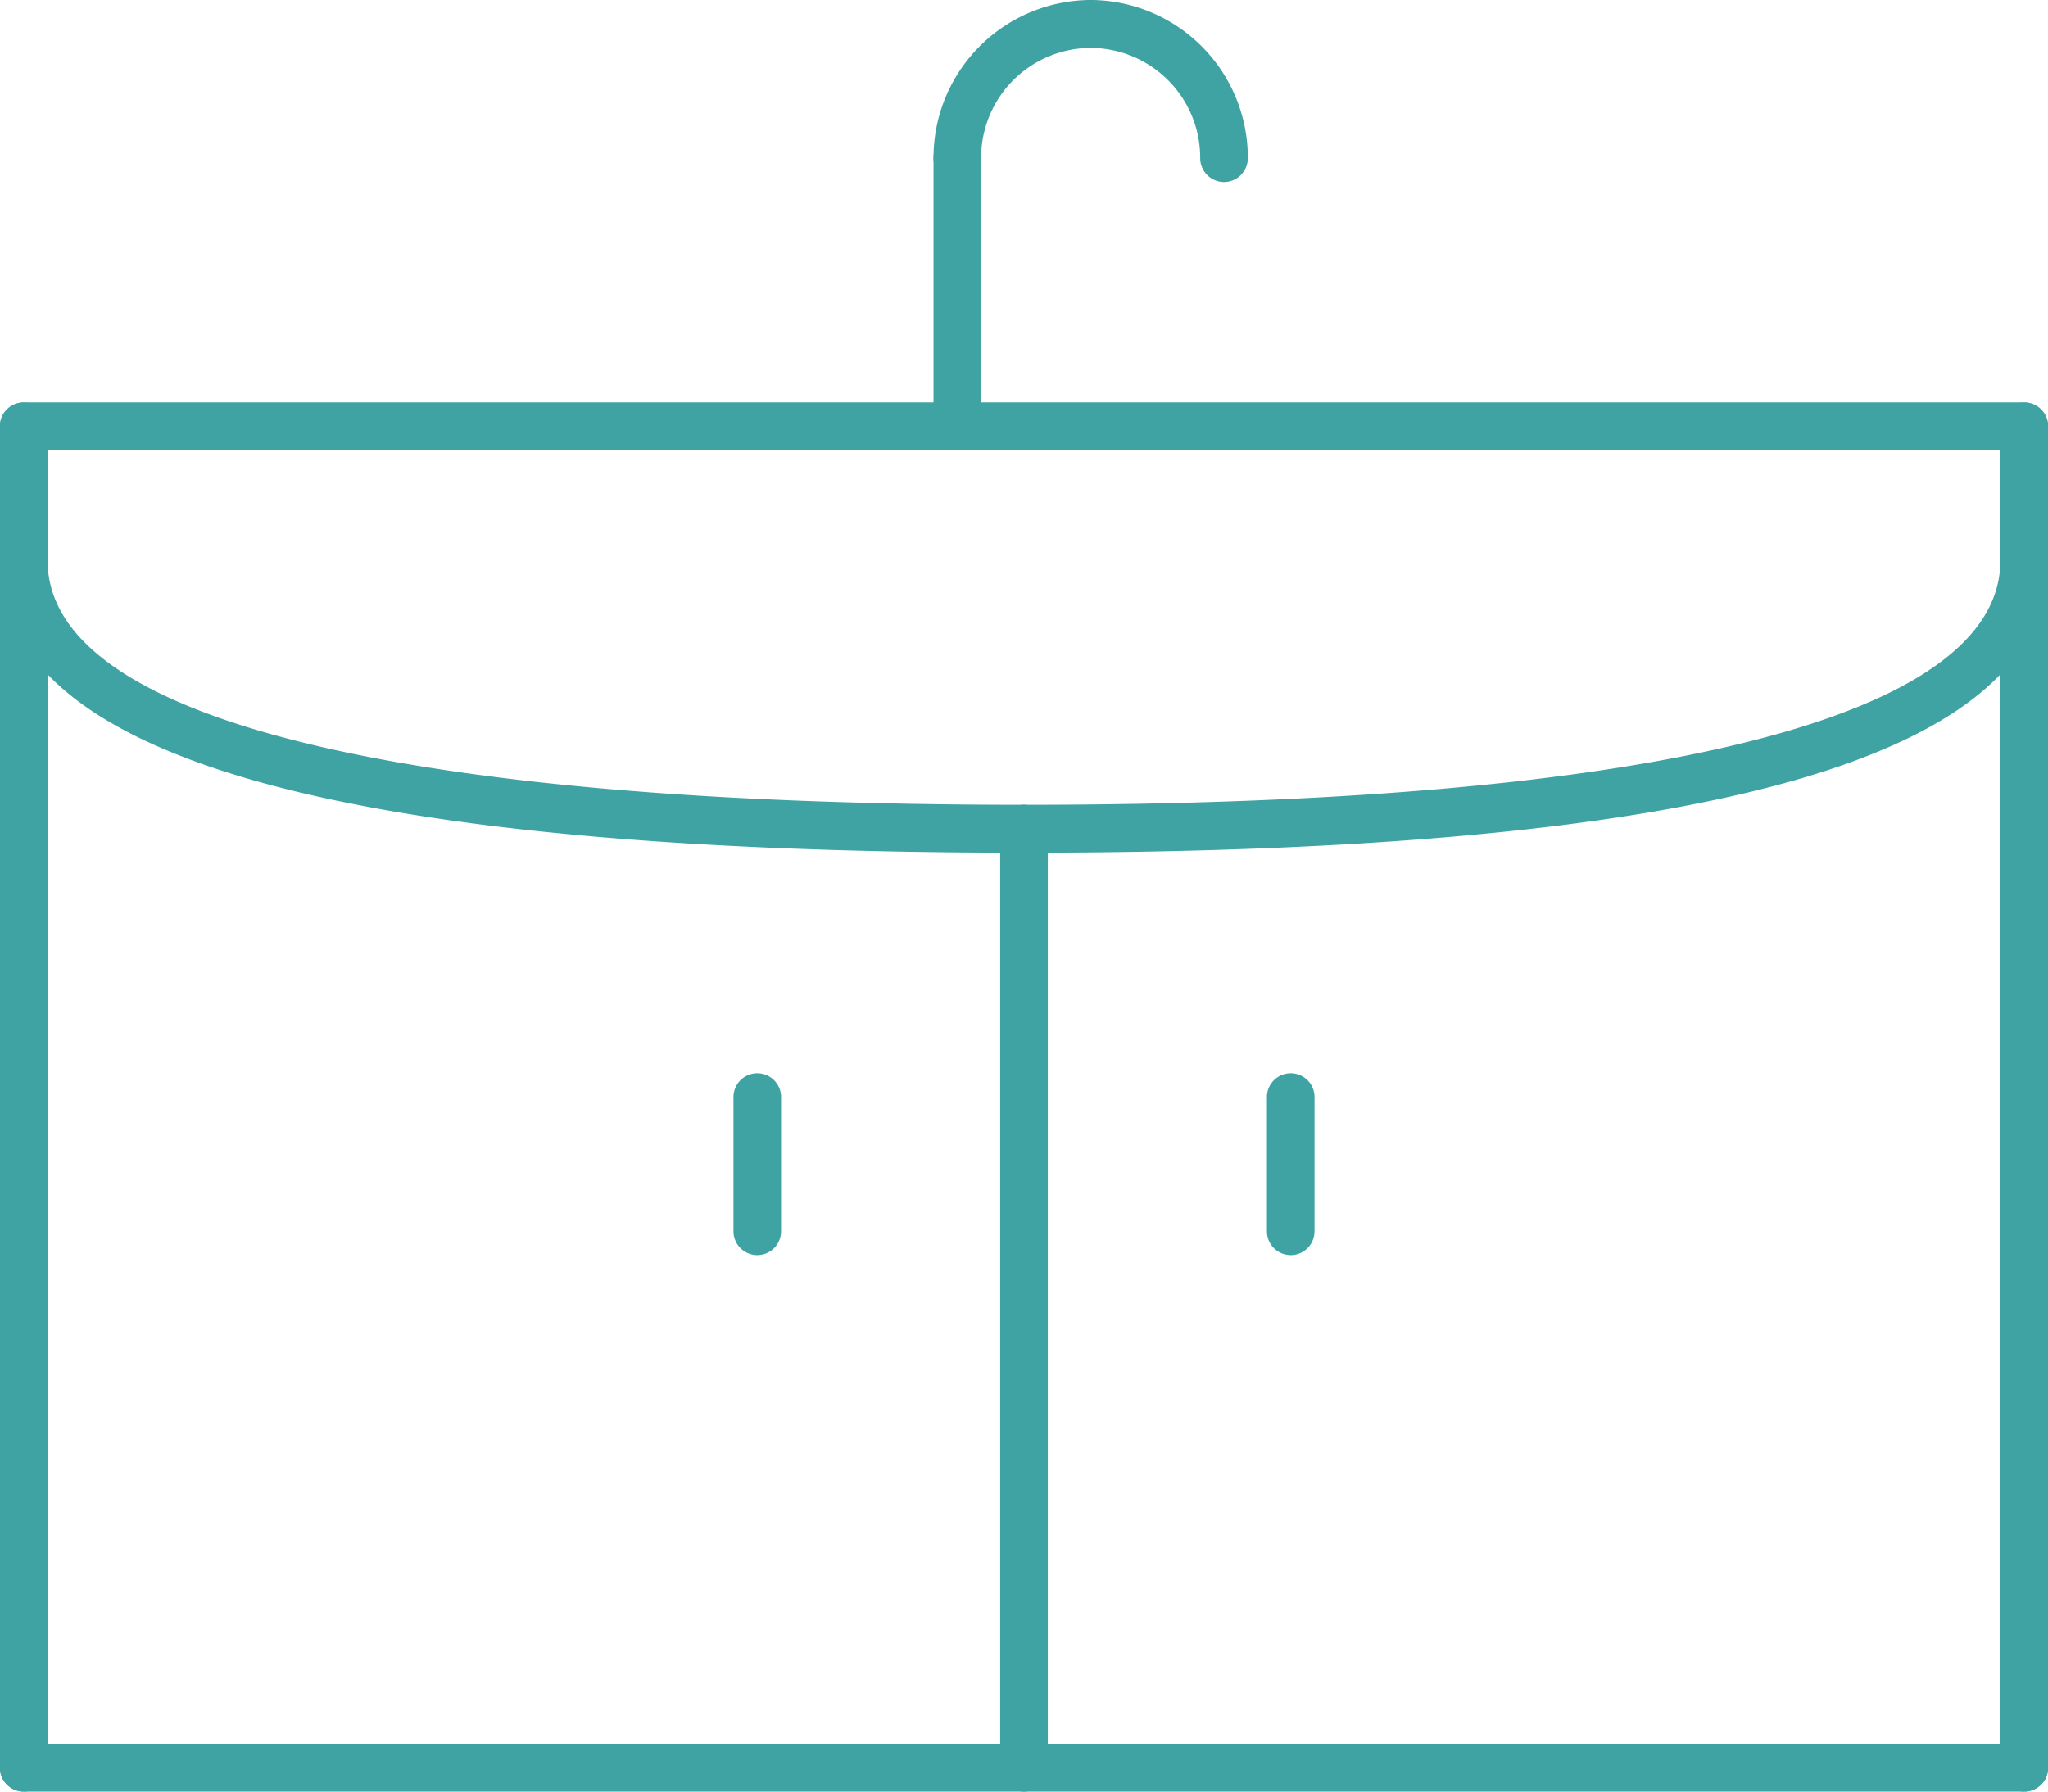 <svg xmlns="http://www.w3.org/2000/svg" xmlns:xlink="http://www.w3.org/1999/xlink" width="160" height="140" viewBox="0 0 160 140">
  <defs>
    <clipPath id="clip-path">
      <rect id="長方形_23348" data-name="長方形 23348" width="160" height="140" fill="#3fa3a4"/>
    </clipPath>
  </defs>
  <g id="powderroom" clip-path="url(#clip-path)">
    <path id="パス_46360" data-name="パス 46360" d="M158.14,19.465H1.86a1.872,1.872,0,0,1,0-3.744H158.14a1.872,1.872,0,0,1,0,3.744" transform="translate(0 15.721)" fill="#3fa3a4"/>
    <path id="パス_46361" data-name="パス 46361" d="M38.327,29.946a1.866,1.866,0,0,1-1.862-1.872V7.112a1.86,1.86,0,1,1,3.72,0V28.074a1.864,1.864,0,0,1-1.858,1.872" transform="translate(36.465 5.24)" fill="#3fa3a4"/>
    <path id="パス_46362" data-name="パス 46362" d="M38.327,14.224a1.866,1.866,0,0,1-1.862-1.872A12.33,12.33,0,0,1,48.743,0a1.871,1.871,0,0,1,0,3.742,8.594,8.594,0,0,0-8.558,8.61,1.864,1.864,0,0,1-1.858,1.872" transform="translate(36.465)" fill="#3fa3a4"/>
    <path id="パス_46363" data-name="パス 46363" d="M53.952,14.224a1.865,1.865,0,0,1-1.86-1.872,8.594,8.594,0,0,0-8.558-8.61,1.871,1.871,0,0,1,0-3.742A12.33,12.33,0,0,1,55.812,12.352a1.865,1.865,0,0,1-1.86,1.872" transform="translate(41.674)" fill="#3fa3a4"/>
    <path id="パス_46364" data-name="パス 46364" d="M158.14,71.872H1.86a1.872,1.872,0,0,1,0-3.744H158.14a1.872,1.872,0,0,1,0,3.744" transform="translate(0 68.128)" fill="#3fa3a4"/>
    <path id="パス_46365" data-name="パス 46365" d="M1.86,124.278A1.865,1.865,0,0,1,0,122.406V17.594a1.86,1.86,0,1,1,3.72,0V122.406a1.865,1.865,0,0,1-1.86,1.872" transform="translate(0 15.722)" fill="#3fa3a4"/>
    <path id="パス_46366" data-name="パス 46366" d="M80,124.278a1.865,1.865,0,0,1-1.86-1.872V17.594a1.86,1.86,0,1,1,3.72,0V122.406A1.865,1.865,0,0,1,80,124.278" transform="translate(78.14 15.722)" fill="#3fa3a4"/>
    <path id="パス_46367" data-name="パス 46367" d="M80,45.669c-53.832,0-80-7.47-80-22.834a1.86,1.86,0,1,1,3.72,0c0,12.31,27.09,19.09,76.28,19.09a1.872,1.872,0,0,1,0,3.744" transform="translate(0 20.963)" fill="#3fa3a4"/>
    <path id="パス_46368" data-name="パス 46368" d="M40.93,45.669a1.872,1.872,0,0,1,0-3.744c49.19,0,76.28-6.78,76.28-19.09a1.86,1.86,0,1,1,3.72,0c0,15.364-26.168,22.834-80,22.834" transform="translate(39.07 20.963)" fill="#3fa3a4"/>
    <path id="パス_46369" data-name="パス 46369" d="M40.93,108.556a1.865,1.865,0,0,1-1.86-1.872V33.316a1.86,1.86,0,1,1,3.72,0v73.368a1.865,1.865,0,0,1-1.86,1.872" transform="translate(39.07 31.444)" fill="#3fa3a4"/>
    <path id="パス_46370" data-name="パス 46370" d="M30.511,56.15a1.865,1.865,0,0,1-1.86-1.872V43.8a1.86,1.86,0,1,1,3.72,0V54.278a1.865,1.865,0,0,1-1.86,1.872" transform="translate(28.651 41.926)" fill="#3fa3a4"/>
    <path id="パス_46371" data-name="パス 46371" d="M51.349,56.15a1.865,1.865,0,0,1-1.86-1.872V43.8a1.86,1.86,0,1,1,3.72,0V54.278a1.865,1.865,0,0,1-1.86,1.872" transform="translate(49.489 41.926)" fill="#3fa3a4"/>
  </g>
</svg>
